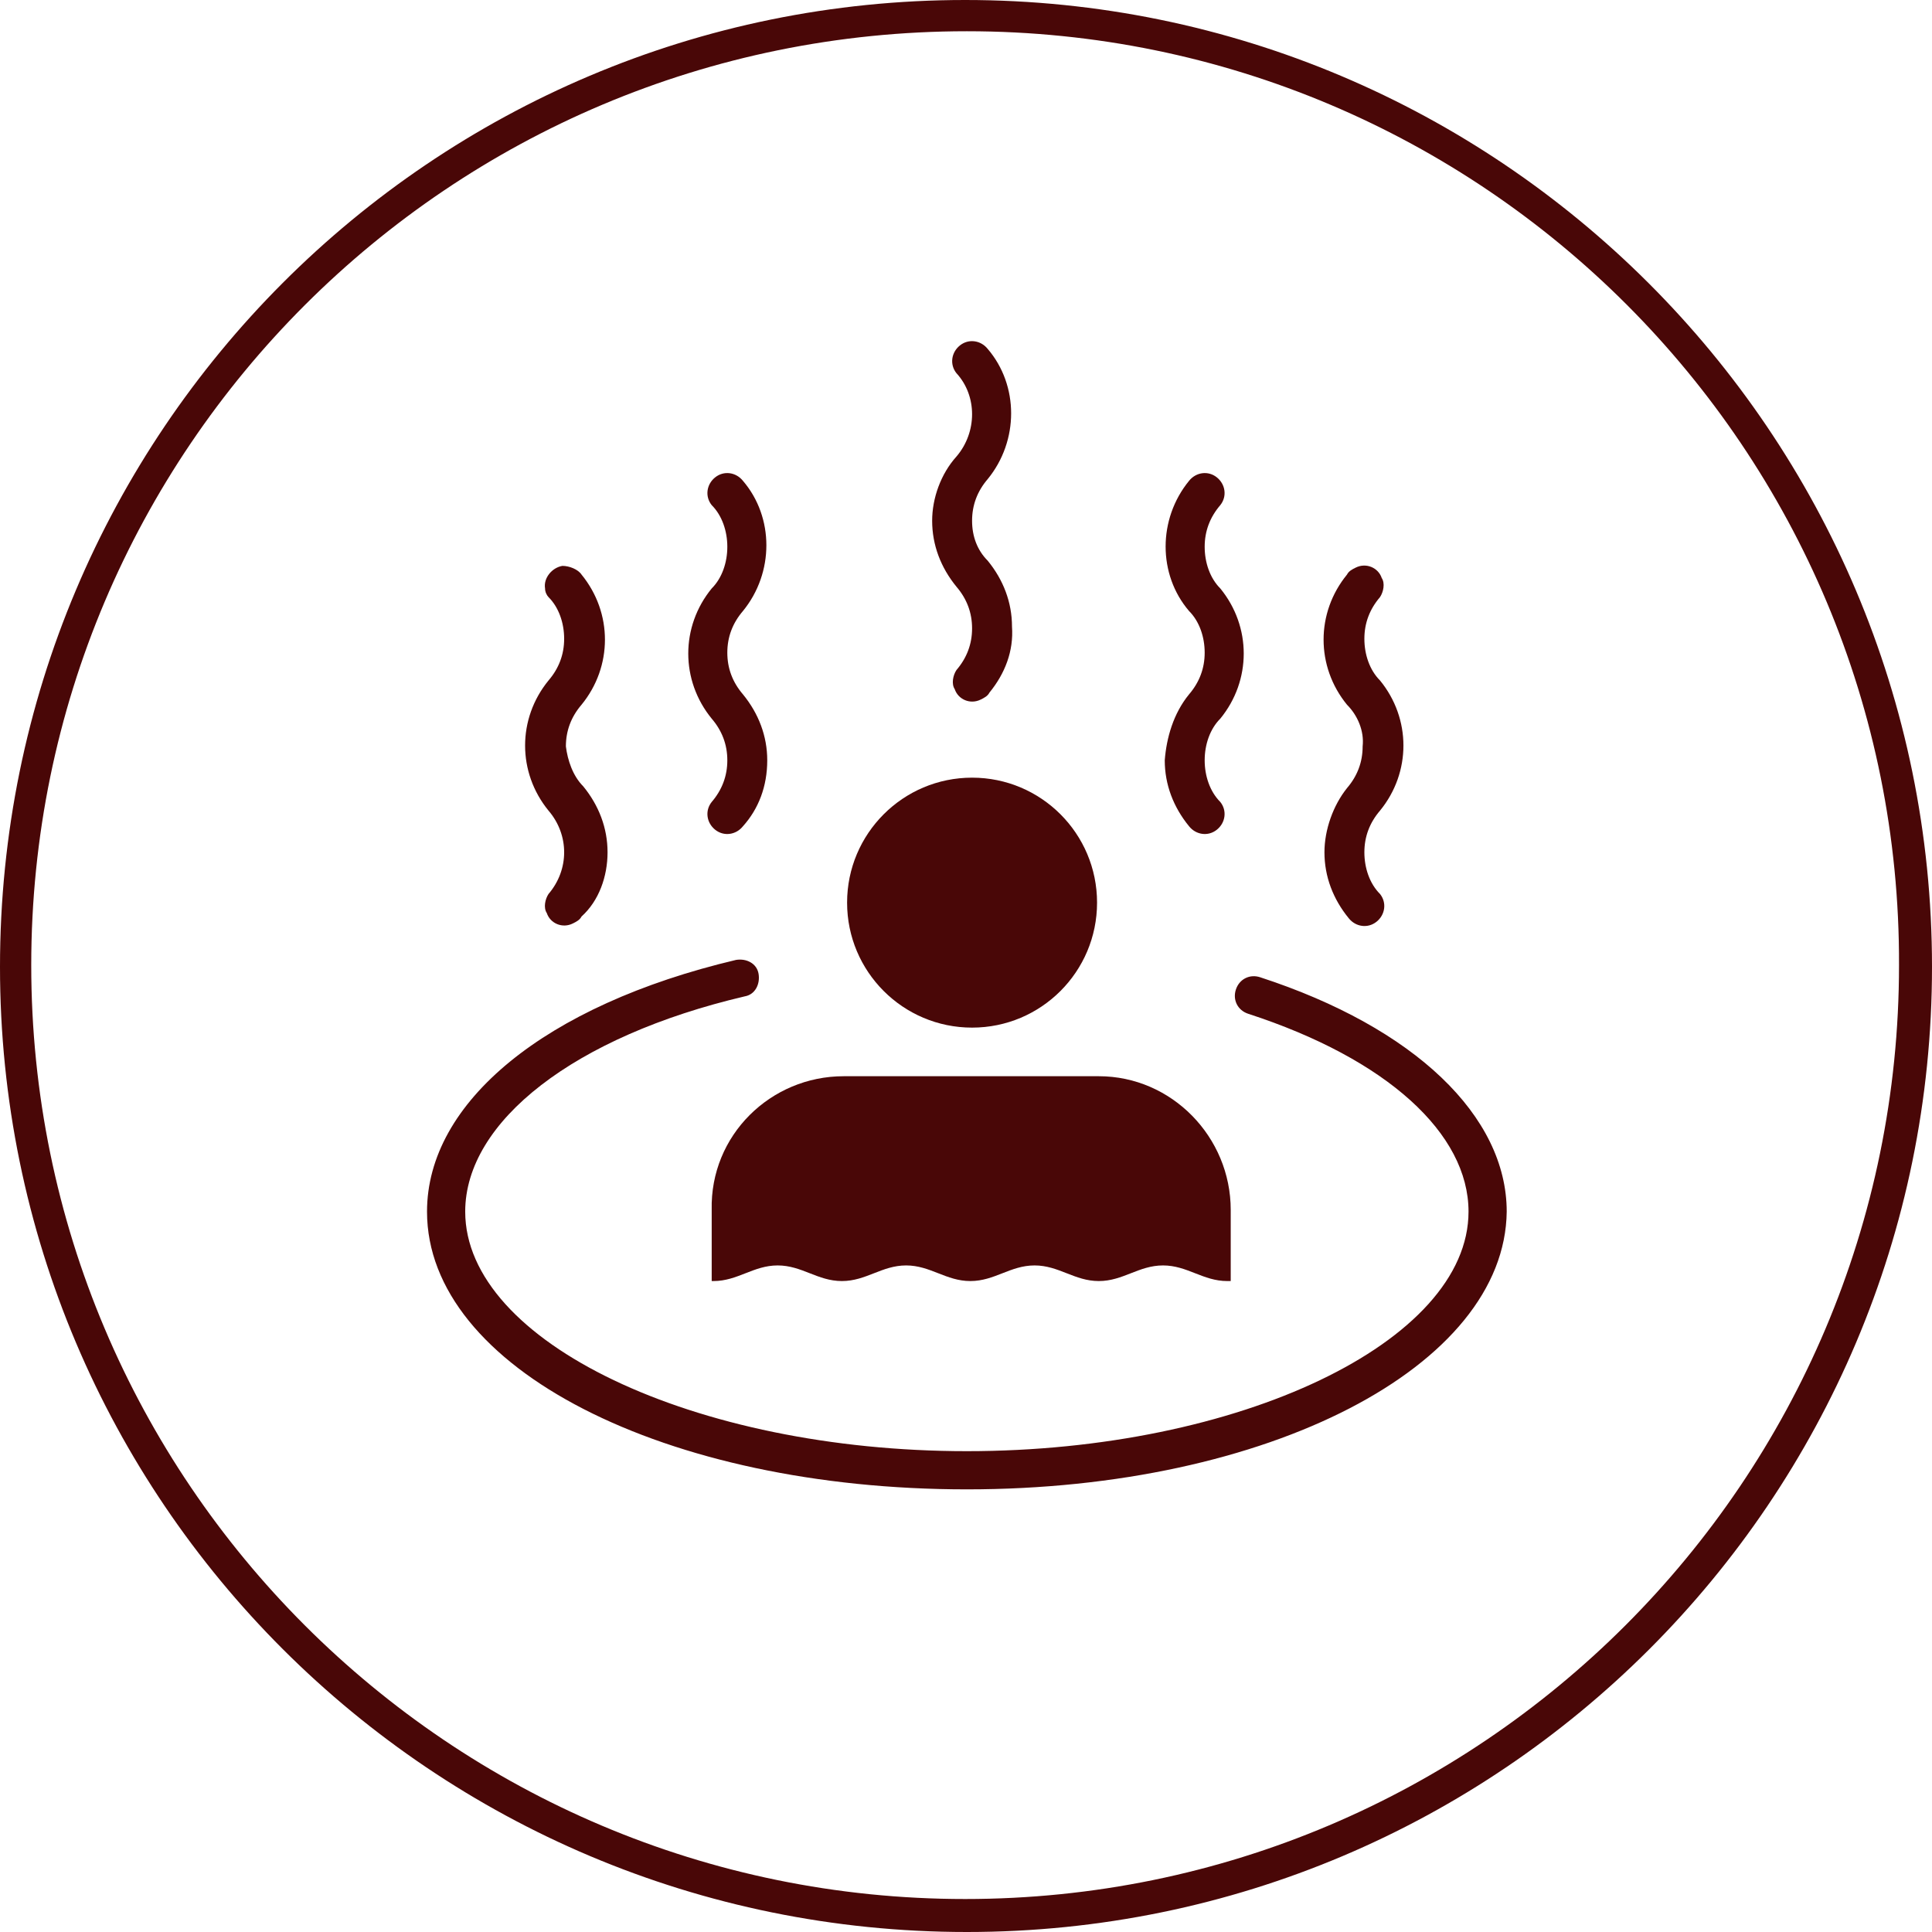 <?xml version="1.0" encoding="utf-8"?>
<!-- Generator: Adobe Illustrator 22.0.1, SVG Export Plug-In . SVG Version: 6.00 Build 0)  -->
<svg version="1.1" id="Capa_1" xmlns="http://www.w3.org/2000/svg" xmlns:xlink="http://www.w3.org/1999/xlink" x="0px" y="0px"
	 viewBox="0 0 111.3 111.3" style="enable-background:new 0 0 111.3 111.3;" xml:space="preserve">
<style type="text/css">
	.st0{fill:#490707;}
</style>
<title>iconos</title>
<path class="st0" d="M55.7,111.3C24.9,111.3,0,86.4,0,55.7C0,24.9,24.9,0,55.6,0c30.7,0,55.7,24.9,55.7,55.7v0
	C111.3,86.4,86.4,111.3,55.7,111.3z M55.7,1.8C25.9,1.8,1.8,25.9,1.8,55.6s24.1,53.8,53.8,53.8s53.8-24.1,53.8-53.8
	C109.5,25.9,85.4,1.8,55.7,1.8z"/>
<circle class="st0" cx="56" cy="52" r="7.2"/>
<path class="st0" d="M55.7,85.8c-17.4,0-31.1-7-31.1-16c0-6.3,6.8-11.9,17.8-14.5c0.6-0.1,1.2,0.2,1.3,0.8c0.1,0.6-0.2,1.2-0.8,1.3
	c-9.8,2.3-16.1,7.2-16.1,12.4c0,7.5,13.2,13.8,28.9,13.8s28.9-6.3,28.9-13.8c0-4.5-4.7-8.8-12.7-11.4c-0.6-0.2-0.9-0.8-0.7-1.4
	c0,0,0,0,0,0c0.2-0.6,0.8-0.9,1.4-0.7c0,0,0,0,0,0c8.9,2.9,14.2,8,14.2,13.5C86.7,78.7,73.1,85.8,55.7,85.8z"/>
<path class="st0" d="M44.8,72.9c1.4,0,2.3,0.9,3.7,0.9s2.3-0.9,3.7-0.9s2.3,0.9,3.7,0.9s2.3-0.9,3.7-0.9s2.3,0.9,3.7,0.9
	s2.3-0.9,3.7-0.9s2.3,0.9,3.7,0.9h0.2v-4.1c0-4.2-3.4-7.7-7.6-7.7c0,0,0,0-0.1,0H48.6c-4.2,0-7.7,3.4-7.6,7.7c0,0,0,0,0,0v4.1h0.1
	C42.5,73.8,43.4,72.9,44.8,72.9z"/>
<g id="Shape">
	<path class="st0" d="M67.1,43.8c0,1.4,0.5,2.7,1.4,3.8c0.4,0.5,1.1,0.6,1.6,0.2c0.5-0.4,0.6-1.1,0.2-1.6c0,0,0,0,0,0
		c-0.6-0.6-0.9-1.5-0.9-2.4c0-0.9,0.3-1.8,0.9-2.4c1.8-2.2,1.8-5.3,0-7.5c-0.6-0.6-0.9-1.5-0.9-2.4c0-0.9,0.3-1.7,0.9-2.4
		c0.4-0.5,0.3-1.2-0.2-1.6c-0.5-0.4-1.2-0.3-1.6,0.2c-1.8,2.2-1.8,5.4,0,7.5c0.6,0.6,0.9,1.5,0.9,2.4c0,0.9-0.3,1.7-0.9,2.4
		C67.6,41.1,67.2,42.5,67.1,43.8L67.1,43.8z"/>
</g>
<g id="Shape-2">
	<path class="st0" d="M76.3,49.1c0,1.4,0.5,2.7,1.4,3.8c0.4,0.5,1.1,0.6,1.6,0.2c0.5-0.4,0.6-1.1,0.2-1.6c-0.6-0.6-0.9-1.5-0.9-2.4
		c0-0.9,0.3-1.7,0.9-2.4c1.8-2.2,1.8-5.3,0-7.5c-0.6-0.6-0.9-1.5-0.9-2.4c0-0.9,0.3-1.7,0.9-2.4c0.2-0.3,0.3-0.8,0.1-1.1
		c-0.2-0.6-0.9-0.9-1.5-0.6c-0.2,0.1-0.4,0.2-0.5,0.4c-1.8,2.2-1.8,5.3,0,7.5c0.6,0.6,1,1.5,0.9,2.4c0,0.9-0.3,1.7-0.9,2.4
		C76.8,46.4,76.3,47.8,76.3,49.1L76.3,49.1z"/>
</g>
<g id="Shape-3">
	<path class="st0" d="M44.2,43.8c0-1.4-0.5-2.7-1.4-3.8c-0.6-0.7-0.9-1.5-0.9-2.4c0-0.9,0.3-1.7,0.9-2.4c1.8-2.2,1.8-5.4,0-7.5
		c-0.4-0.5-1.1-0.6-1.6-0.2c-0.5,0.4-0.6,1.1-0.2,1.6c0.6,0.6,0.9,1.5,0.9,2.4c0,0.9-0.3,1.8-0.9,2.4c-1.8,2.2-1.8,5.3,0,7.5
		c0.6,0.7,0.9,1.5,0.9,2.4c0,0.9-0.3,1.7-0.9,2.4c-0.4,0.5-0.3,1.2,0.2,1.6s1.2,0.3,1.6-0.2l0,0C43.7,46.6,44.2,45.3,44.2,43.8
		L44.2,43.8z"/>
</g>
<g id="Shape-4">
	<path class="st0" d="M58.3,36.1c0-1.4-0.5-2.7-1.4-3.8C56.3,31.7,56,30.9,56,30c0-0.9,0.3-1.7,0.9-2.4c1.8-2.2,1.8-5.4,0-7.5
		c-0.4-0.5-1.1-0.6-1.6-0.2c-0.5,0.4-0.6,1.1-0.2,1.6c0,0,0,0,0,0c1.2,1.3,1.2,3.4,0,4.8c-0.9,1-1.4,2.4-1.4,3.7
		c0,1.4,0.5,2.7,1.4,3.8c0.6,0.7,0.9,1.5,0.9,2.4c0,0.9-0.3,1.7-0.9,2.4c-0.2,0.3-0.3,0.8-0.1,1.1c0.2,0.6,0.9,0.9,1.5,0.6
		c0.2-0.1,0.4-0.2,0.5-0.4C57.9,38.8,58.4,37.5,58.3,36.1L58.3,36.1z"/>
</g>
<g id="Shape-5">
	<path class="st0" d="M35,49.1c0-1.4-0.5-2.7-1.4-3.8c-0.6-0.6-0.9-1.5-1-2.3c0-0.9,0.3-1.7,0.9-2.4c1.8-2.2,1.8-5.3,0-7.5
		c-0.2-0.3-0.7-0.5-1.1-0.5c-0.6,0.1-1.1,0.7-1,1.3c0,0.2,0.1,0.4,0.2,0.5c0.6,0.6,0.9,1.5,0.9,2.4c0,0.9-0.3,1.7-0.9,2.4
		c-1.8,2.2-1.8,5.3,0,7.5c1.2,1.4,1.2,3.4,0,4.8c-0.2,0.3-0.3,0.8-0.1,1.1c0.2,0.6,0.9,0.9,1.5,0.6c0.2-0.1,0.4-0.2,0.5-0.4
		C34.5,51.9,35,50.5,35,49.1z"/>
</g>
</svg>
